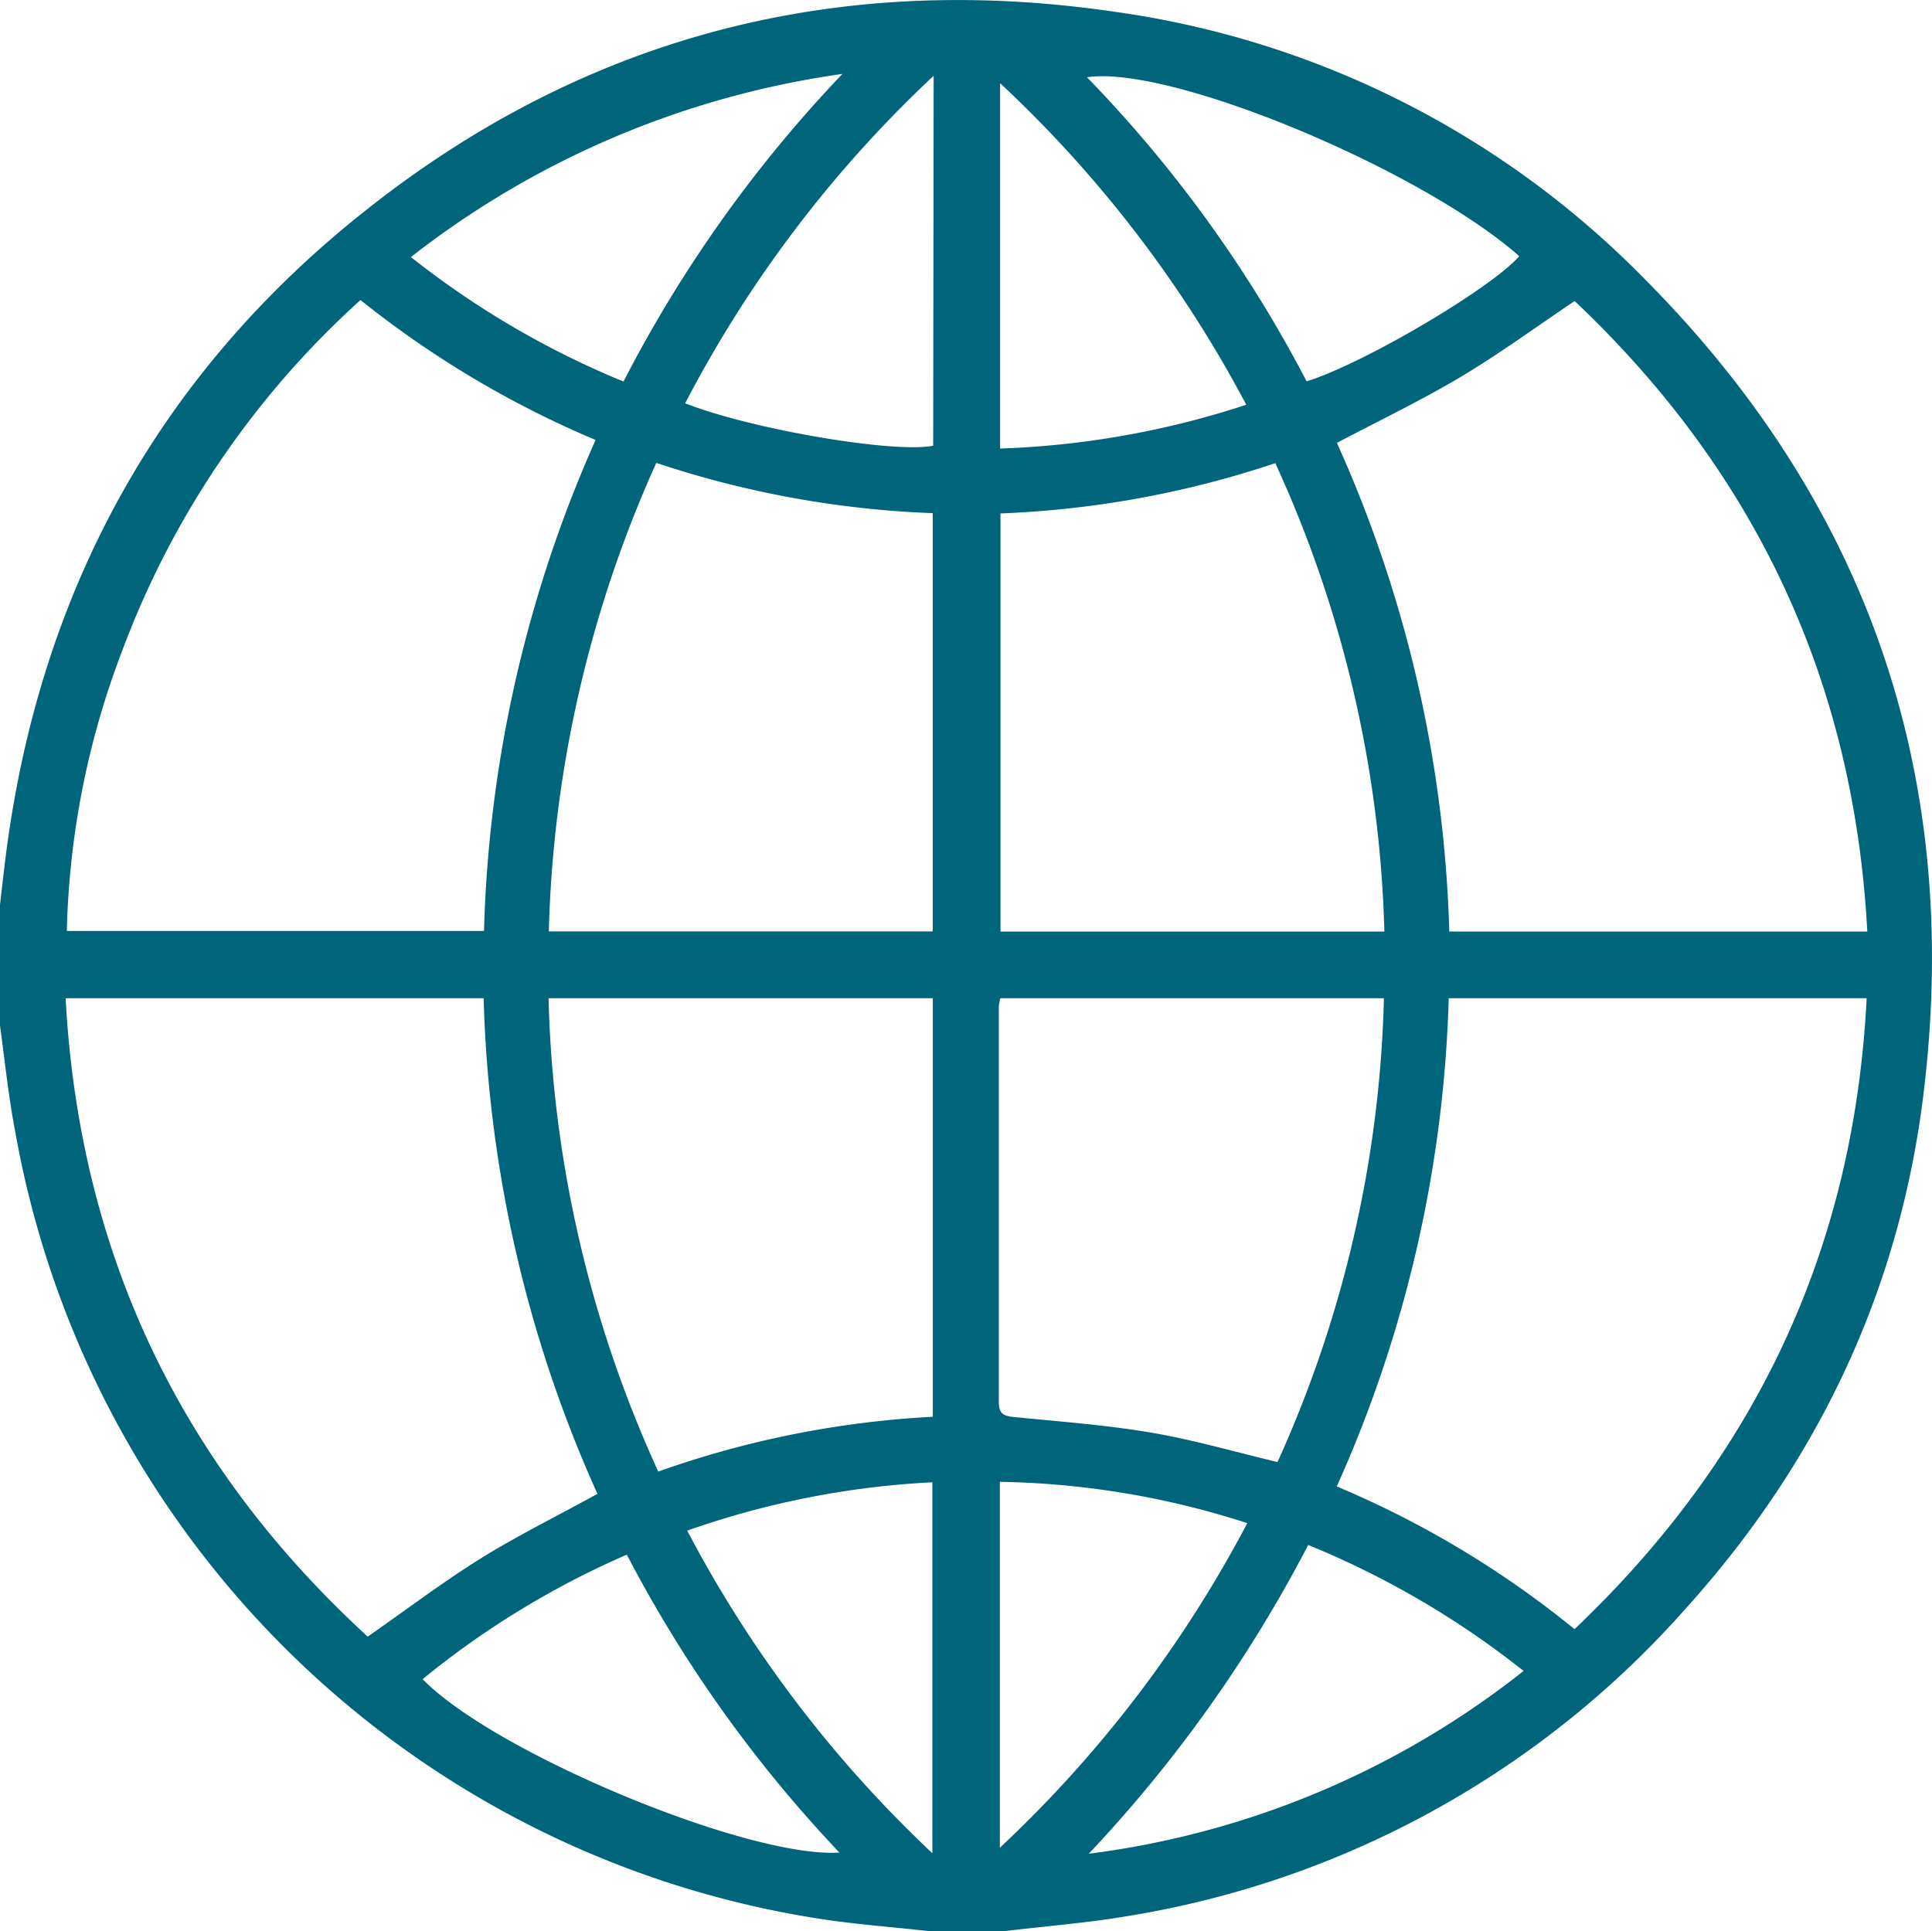 <svg xmlns="http://www.w3.org/2000/svg" viewBox="0 0 209 208.93"><defs><style>.cls-1{fill:#00657b;}</style></defs><g id="Calque_2" data-name="Calque 2"><g id="Calque_1-2" data-name="Calque 1"><path class="cls-1" d="M0,110.94V97.88c.29-2.42.54-4.85.89-7.26,4-27.78,16.83-50.65,38.85-68C63.5,3.84,90.68-3.11,120.56,1.27a99.4,99.4,0,0,1,57.29,28.85c24.35,24.46,34.42,54.1,30.22,88.32-2.59,21.09-11.35,39.62-25.56,55.42A102.45,102.45,0,0,1,122,207.3c-4.41.75-8.89,1.09-13.33,1.63h-8.17c-4-.45-8.11-.74-12.12-1.38a104.66,104.66,0,0,1-86.7-84.94C.93,118.75.53,114.83,0,110.94Zm64.63,50.68A139.7,139.7,0,0,1,52.32,108H7.1c1.49,27.71,12.54,50.6,32.68,69.07,4.18-2.92,8-5.81,12-8.32S60.17,164.08,64.63,161.62Zm80-113.69a138,138,0,0,1,12.15,52.85H202C200.56,73.6,189.84,51,170.34,32.57c-4.23,2.84-8.18,5.74-12.36,8.23S149.25,45.48,144.59,47.93ZM39,32.46A96.53,96.53,0,0,0,13.15,70.59a90.49,90.49,0,0,0-5.92,30.13H52.36A139.67,139.67,0,0,1,64.43,47.6,107.13,107.13,0,0,1,39,32.46Zm131.33,143.8C190,157.56,200.58,135,201.93,108H156.72a138.45,138.45,0,0,1-12.11,52.82A105.07,105.07,0,0,1,170.33,176.26ZM59.34,108a130.88,130.88,0,0,0,11.87,51.21,105,105,0,0,1,29.7-5.93V108ZM71,50.08a131.25,131.25,0,0,0-11.63,50.69H100.9V55.52A107.08,107.08,0,0,1,71,50.08Zm78.76,50.71a129.6,129.6,0,0,0-11.8-50.68,106.43,106.43,0,0,1-29.73,5.44v45.24ZM108.21,108a6,6,0,0,0-.16.9q0,21.41,0,42.82c0,1.34.65,1.49,1.74,1.6,4.93.49,9.89.85,14.76,1.68,4.53.77,9,2.07,13.65,3.18A129.21,129.21,0,0,0,149.71,108Zm9.53,92.56a95,95,0,0,0,47.08-19.78,95.62,95.62,0,0,0-23.3-13.63A148.37,148.37,0,0,1,117.74,200.6ZM141.35,41.26c6.36-2,20.1-10.17,23-13.55C153.63,18.29,126.58,7,117.59,8.36A140,140,0,0,1,141.35,41.26ZM44.45,27.81a95.35,95.35,0,0,0,23,13.47A142.8,142.8,0,0,1,91.13,8,97.87,97.87,0,0,0,44.45,27.81ZM101,8.2A131.93,131.93,0,0,0,74.12,43.63c7.1,2.81,22.62,5.45,26.83,4.59ZM74.34,165.6a132.27,132.27,0,0,0,26.52,34.9V160.37A93.92,93.92,0,0,0,74.34,165.6ZM45.72,181.67c7.72,7.94,35.19,19.4,45.09,18.76a142.32,142.32,0,0,1-23-32.23A94,94,0,0,0,45.72,181.67Zm62.44,18.24a132.72,132.72,0,0,0,26.77-35.12,91.58,91.58,0,0,0-26.77-4.47ZM134.82,43.79A131.79,131.79,0,0,0,108.19,9V48.53A95.58,95.58,0,0,0,134.82,43.79Z"/></g></g></svg>